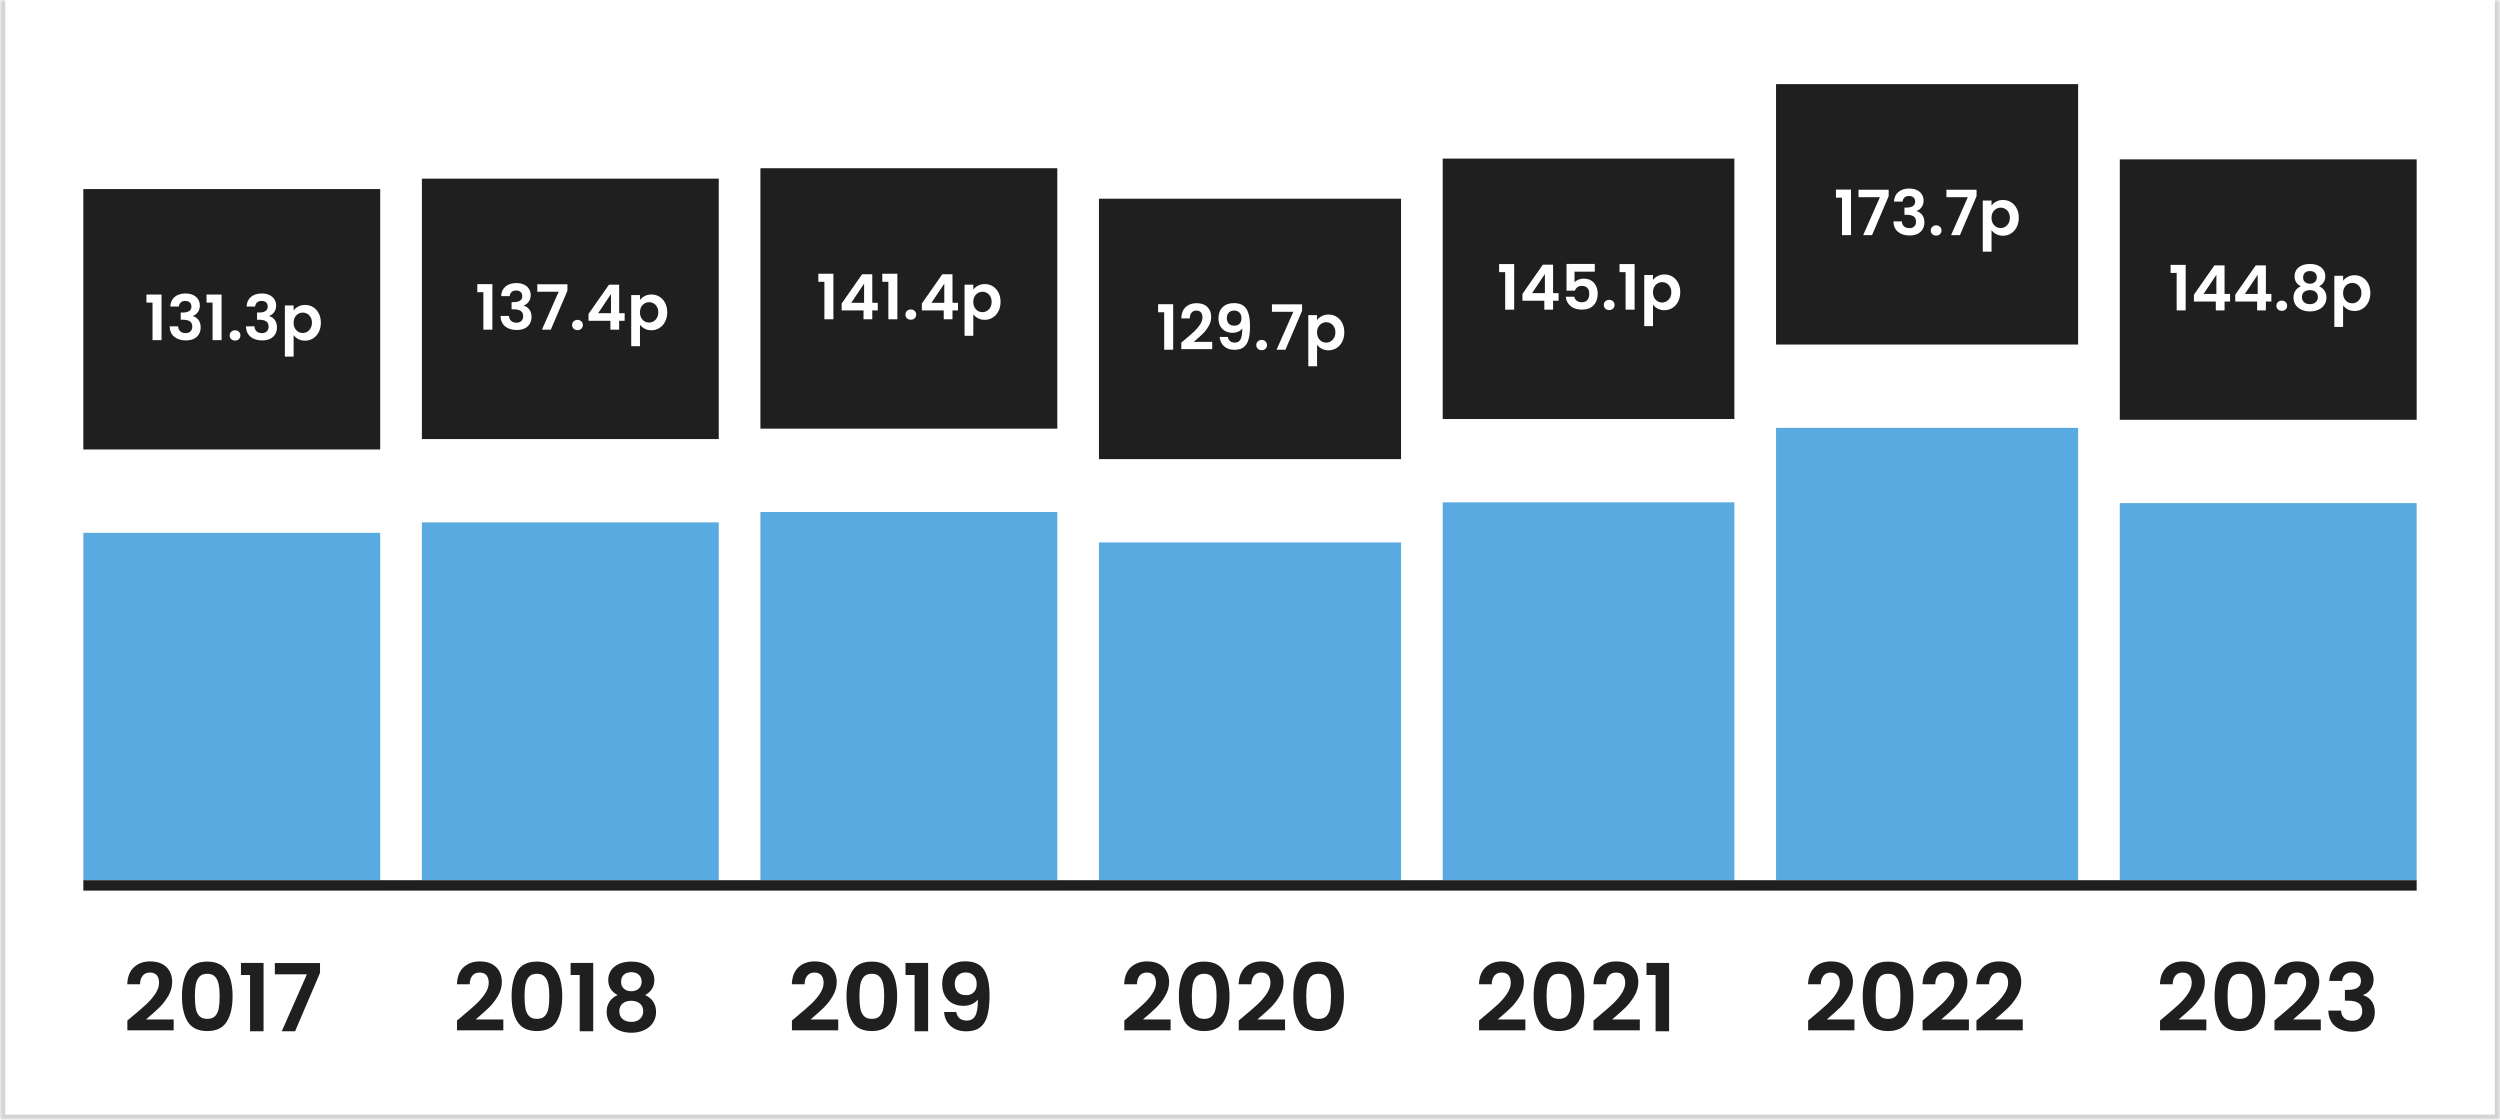 <svg width="480" height="215" viewBox="0 0 480 215" fill="none" xmlns="http://www.w3.org/2000/svg">
<mask id="path-1-inside-1_647_3644" fill="white">
<path d="M0 0H480V215H0V0Z"/>
</mask>
<path d="M0 0H480V215H0V0Z" fill="white"/>
<path d="M480 215V216H481V215H480ZM0 215H-1V216H0V215ZM479 0V215H481V0H479ZM480 214H0V216H480V214ZM1 215V0H-1V215H1Z" fill="#D4D4D4" mask="url(#path-1-inside-1_647_3644)"/>
<rect width="57" height="50" transform="translate(16 36.3)" fill="#1F1F1F"/>
<path d="M28.119 58.1V56.552H31.012V65.3H29.284V58.1H28.119ZM32.695 58.856C32.735 58.056 33.015 57.44 33.535 57.008C34.063 56.568 34.755 56.348 35.611 56.348C36.195 56.348 36.695 56.452 37.111 56.66C37.527 56.86 37.839 57.136 38.047 57.488C38.263 57.832 38.371 58.224 38.371 58.664C38.371 59.168 38.239 59.596 37.975 59.948C37.719 60.292 37.411 60.524 37.051 60.644V60.692C37.515 60.836 37.875 61.092 38.131 61.46C38.395 61.828 38.527 62.3 38.527 62.876C38.527 63.356 38.415 63.784 38.191 64.16C37.975 64.536 37.651 64.832 37.219 65.048C36.795 65.256 36.283 65.36 35.683 65.36C34.779 65.36 34.043 65.132 33.475 64.676C32.907 64.22 32.607 63.548 32.575 62.66H34.207C34.223 63.052 34.355 63.368 34.603 63.608C34.859 63.84 35.207 63.956 35.647 63.956C36.055 63.956 36.367 63.844 36.583 63.62C36.807 63.388 36.919 63.092 36.919 62.732C36.919 62.252 36.767 61.908 36.463 61.7C36.159 61.492 35.687 61.388 35.047 61.388H34.699V60.008H35.047C36.183 60.008 36.751 59.628 36.751 58.868C36.751 58.524 36.647 58.256 36.439 58.064C36.239 57.872 35.947 57.776 35.563 57.776C35.187 57.776 34.895 57.88 34.687 58.088C34.487 58.288 34.371 58.544 34.339 58.856H32.695ZM39.651 58.1V56.552H42.543V65.3H40.815V58.1H39.651ZM45.138 65.384C44.834 65.384 44.582 65.292 44.382 65.108C44.19 64.916 44.094 64.68 44.094 64.4C44.094 64.12 44.19 63.888 44.382 63.704C44.582 63.512 44.834 63.416 45.138 63.416C45.434 63.416 45.678 63.512 45.87 63.704C46.062 63.888 46.158 64.12 46.158 64.4C46.158 64.68 46.062 64.916 45.87 65.108C45.678 65.292 45.434 65.384 45.138 65.384ZM47.344 58.856C47.384 58.056 47.664 57.44 48.184 57.008C48.712 56.568 49.404 56.348 50.26 56.348C50.844 56.348 51.344 56.452 51.76 56.66C52.176 56.86 52.488 57.136 52.696 57.488C52.912 57.832 53.02 58.224 53.02 58.664C53.02 59.168 52.888 59.596 52.624 59.948C52.368 60.292 52.06 60.524 51.7 60.644V60.692C52.164 60.836 52.524 61.092 52.78 61.46C53.044 61.828 53.176 62.3 53.176 62.876C53.176 63.356 53.064 63.784 52.84 64.16C52.624 64.536 52.3 64.832 51.868 65.048C51.444 65.256 50.932 65.36 50.332 65.36C49.428 65.36 48.692 65.132 48.124 64.676C47.556 64.22 47.256 63.548 47.224 62.66H48.856C48.872 63.052 49.004 63.368 49.252 63.608C49.508 63.84 49.856 63.956 50.296 63.956C50.704 63.956 51.016 63.844 51.232 63.62C51.456 63.388 51.568 63.092 51.568 62.732C51.568 62.252 51.416 61.908 51.112 61.7C50.808 61.492 50.336 61.388 49.696 61.388H49.348V60.008H49.696C50.832 60.008 51.4 59.628 51.4 58.868C51.4 58.524 51.296 58.256 51.088 58.064C50.888 57.872 50.596 57.776 50.212 57.776C49.836 57.776 49.544 57.88 49.336 58.088C49.136 58.288 49.02 58.544 48.988 58.856H47.344ZM56.375 59.612C56.591 59.308 56.887 59.056 57.263 58.856C57.647 58.648 58.083 58.544 58.571 58.544C59.139 58.544 59.651 58.684 60.107 58.964C60.571 59.244 60.935 59.644 61.199 60.164C61.471 60.676 61.607 61.272 61.607 61.952C61.607 62.632 61.471 63.236 61.199 63.764C60.935 64.284 60.571 64.688 60.107 64.976C59.651 65.264 59.139 65.408 58.571 65.408C58.083 65.408 57.651 65.308 57.275 65.108C56.907 64.908 56.607 64.656 56.375 64.352V68.468H54.695V58.652H56.375V59.612ZM59.891 61.952C59.891 61.552 59.807 61.208 59.639 60.92C59.479 60.624 59.263 60.4 58.991 60.248C58.727 60.096 58.439 60.02 58.127 60.02C57.823 60.02 57.535 60.1 57.263 60.26C56.999 60.412 56.783 60.636 56.615 60.932C56.455 61.228 56.375 61.576 56.375 61.976C56.375 62.376 56.455 62.724 56.615 63.02C56.783 63.316 56.999 63.544 57.263 63.704C57.535 63.856 57.823 63.932 58.127 63.932C58.439 63.932 58.727 63.852 58.991 63.692C59.263 63.532 59.479 63.304 59.639 63.008C59.807 62.712 59.891 62.36 59.891 61.952Z" fill="white"/>
<rect x="16" y="102.3" width="57" height="66.7" fill="#58AAE0"/>
<rect width="57" height="50" transform="translate(81 34.3)" fill="#1F1F1F"/>
<path d="M91.643 56.1V54.552H94.535V63.3H92.807V56.1H91.643ZM96.219 56.856C96.259 56.056 96.539 55.44 97.059 55.008C97.587 54.568 98.279 54.348 99.135 54.348C99.719 54.348 100.219 54.452 100.635 54.66C101.051 54.86 101.363 55.136 101.571 55.488C101.787 55.832 101.895 56.224 101.895 56.664C101.895 57.168 101.763 57.596 101.499 57.948C101.243 58.292 100.935 58.524 100.575 58.644V58.692C101.039 58.836 101.399 59.092 101.655 59.46C101.919 59.828 102.051 60.3 102.051 60.876C102.051 61.356 101.939 61.784 101.715 62.16C101.499 62.536 101.175 62.832 100.743 63.048C100.319 63.256 99.807 63.36 99.207 63.36C98.303 63.36 97.567 63.132 96.999 62.676C96.431 62.22 96.131 61.548 96.099 60.66H97.731C97.747 61.052 97.879 61.368 98.127 61.608C98.383 61.84 98.731 61.956 99.171 61.956C99.579 61.956 99.891 61.844 100.107 61.62C100.331 61.388 100.443 61.092 100.443 60.732C100.443 60.252 100.291 59.908 99.987 59.7C99.683 59.492 99.211 59.388 98.571 59.388H98.223V58.008H98.571C99.707 58.008 100.275 57.628 100.275 56.868C100.275 56.524 100.171 56.256 99.963 56.064C99.763 55.872 99.471 55.776 99.087 55.776C98.711 55.776 98.419 55.88 98.211 56.088C98.011 56.288 97.895 56.544 97.863 56.856H96.219ZM108.946 55.824L105.754 63.3H104.05L107.266 56.016H103.162V54.576H108.946V55.824ZM110.888 63.384C110.584 63.384 110.332 63.292 110.132 63.108C109.94 62.916 109.844 62.68 109.844 62.4C109.844 62.12 109.94 61.888 110.132 61.704C110.332 61.512 110.584 61.416 110.888 61.416C111.184 61.416 111.428 61.512 111.62 61.704C111.812 61.888 111.908 62.12 111.908 62.4C111.908 62.68 111.812 62.916 111.62 63.108C111.428 63.292 111.184 63.384 110.888 63.384ZM112.998 61.596V60.276L116.922 54.66H118.878V60.132H119.934V61.596H118.878V63.3H117.198V61.596H112.998ZM117.306 56.46L114.846 60.132H117.306V56.46ZM122.875 57.612C123.091 57.308 123.387 57.056 123.763 56.856C124.147 56.648 124.583 56.544 125.071 56.544C125.639 56.544 126.151 56.684 126.607 56.964C127.071 57.244 127.435 57.644 127.699 58.164C127.971 58.676 128.107 59.272 128.107 59.952C128.107 60.632 127.971 61.236 127.699 61.764C127.435 62.284 127.071 62.688 126.607 62.976C126.151 63.264 125.639 63.408 125.071 63.408C124.583 63.408 124.151 63.308 123.775 63.108C123.407 62.908 123.107 62.656 122.875 62.352V66.468H121.195V56.652H122.875V57.612ZM126.391 59.952C126.391 59.552 126.307 59.208 126.139 58.92C125.979 58.624 125.763 58.4 125.491 58.248C125.227 58.096 124.939 58.02 124.627 58.02C124.323 58.02 124.035 58.1 123.763 58.26C123.499 58.412 123.283 58.636 123.115 58.932C122.955 59.228 122.875 59.576 122.875 59.976C122.875 60.376 122.955 60.724 123.115 61.02C123.283 61.316 123.499 61.544 123.763 61.704C124.035 61.856 124.323 61.932 124.627 61.932C124.939 61.932 125.227 61.852 125.491 61.692C125.763 61.532 125.979 61.304 126.139 61.008C126.307 60.712 126.391 60.36 126.391 59.952Z" fill="white"/>
<rect x="81" y="100.3" width="57" height="68.7" fill="#58AAE0"/>
<rect width="57" height="50" transform="translate(146 32.3)" fill="#1F1F1F"/>
<path d="M157.12 54.1V52.552H160.012V61.3H158.284V54.1H157.12ZM161.599 59.596V58.276L165.523 52.66H167.479V58.132H168.535V59.596H167.479V61.3H165.799V59.596H161.599ZM165.907 54.46L163.447 58.132H165.907V54.46ZM169.401 54.1V52.552H172.293V61.3H170.565V54.1H169.401ZM174.888 61.384C174.584 61.384 174.332 61.292 174.132 61.108C173.94 60.916 173.844 60.68 173.844 60.4C173.844 60.12 173.94 59.888 174.132 59.704C174.332 59.512 174.584 59.416 174.888 59.416C175.184 59.416 175.428 59.512 175.62 59.704C175.812 59.888 175.908 60.12 175.908 60.4C175.908 60.68 175.812 60.916 175.62 61.108C175.428 61.292 175.184 61.384 174.888 61.384ZM176.998 59.596V58.276L180.922 52.66H182.878V58.132H183.934V59.596H182.878V61.3H181.198V59.596H176.998ZM181.306 54.46L178.846 58.132H181.306V54.46ZM186.875 55.612C187.091 55.308 187.387 55.056 187.763 54.856C188.147 54.648 188.583 54.544 189.071 54.544C189.639 54.544 190.151 54.684 190.607 54.964C191.071 55.244 191.435 55.644 191.699 56.164C191.971 56.676 192.107 57.272 192.107 57.952C192.107 58.632 191.971 59.236 191.699 59.764C191.435 60.284 191.071 60.688 190.607 60.976C190.151 61.264 189.639 61.408 189.071 61.408C188.583 61.408 188.151 61.308 187.775 61.108C187.407 60.908 187.107 60.656 186.875 60.352V64.468H185.195V54.652H186.875V55.612ZM190.391 57.952C190.391 57.552 190.307 57.208 190.139 56.92C189.979 56.624 189.763 56.4 189.491 56.248C189.227 56.096 188.939 56.02 188.627 56.02C188.323 56.02 188.035 56.1 187.763 56.26C187.499 56.412 187.283 56.636 187.115 56.932C186.955 57.228 186.875 57.576 186.875 57.976C186.875 58.376 186.955 58.724 187.115 59.02C187.283 59.316 187.499 59.544 187.763 59.704C188.035 59.856 188.323 59.932 188.627 59.932C188.939 59.932 189.227 59.852 189.491 59.692C189.763 59.532 189.979 59.304 190.139 59.008C190.307 58.712 190.391 58.36 190.391 57.952Z" fill="white"/>
<rect x="146" y="98.3" width="57" height="70.7" fill="#58AAE0"/>
<rect width="58" height="50" transform="translate(211 38.15)" fill="#1F1F1F"/>
<path d="M222.358 59.95V58.402H225.25V67.15H223.522V59.95H222.358ZM227.437 65.254C228.205 64.614 228.817 64.082 229.273 63.658C229.729 63.226 230.109 62.778 230.413 62.314C230.717 61.85 230.869 61.394 230.869 60.946C230.869 60.538 230.773 60.218 230.581 59.986C230.389 59.754 230.093 59.638 229.693 59.638C229.293 59.638 228.985 59.774 228.769 60.046C228.553 60.31 228.441 60.674 228.433 61.138H226.801C226.833 60.178 227.117 59.45 227.653 58.954C228.197 58.458 228.885 58.21 229.717 58.21C230.629 58.21 231.329 58.454 231.817 58.942C232.305 59.422 232.549 60.058 232.549 60.85C232.549 61.474 232.381 62.07 232.045 62.638C231.709 63.206 231.325 63.702 230.893 64.126C230.461 64.542 229.897 65.046 229.201 65.638H232.741V67.03H226.813V65.782L227.437 65.254ZM235.744 64.69C235.808 65.042 235.952 65.314 236.176 65.506C236.408 65.69 236.716 65.782 237.1 65.782C237.596 65.782 237.956 65.578 238.18 65.17C238.404 64.754 238.516 64.058 238.516 63.082C238.332 63.338 238.072 63.538 237.736 63.682C237.408 63.826 237.052 63.898 236.668 63.898C236.156 63.898 235.692 63.794 235.276 63.586C234.868 63.37 234.544 63.054 234.304 62.638C234.064 62.214 233.944 61.702 233.944 61.102C233.944 60.214 234.208 59.51 234.736 58.99C235.264 58.462 235.984 58.198 236.896 58.198C238.032 58.198 238.832 58.562 239.296 59.29C239.768 60.018 240.004 61.114 240.004 62.578C240.004 63.618 239.912 64.47 239.728 65.134C239.552 65.798 239.244 66.302 238.804 66.646C238.372 66.99 237.78 67.162 237.028 67.162C236.436 67.162 235.932 67.05 235.516 66.826C235.1 66.594 234.78 66.294 234.556 65.926C234.34 65.55 234.216 65.138 234.184 64.69H235.744ZM237.016 62.53C237.432 62.53 237.76 62.402 238 62.146C238.24 61.89 238.36 61.546 238.36 61.114C238.36 60.642 238.232 60.278 237.976 60.022C237.728 59.758 237.388 59.626 236.956 59.626C236.524 59.626 236.18 59.762 235.924 60.034C235.676 60.298 235.552 60.65 235.552 61.09C235.552 61.514 235.672 61.862 235.912 62.134C236.16 62.398 236.528 62.53 237.016 62.53ZM242.248 67.234C241.944 67.234 241.692 67.142 241.492 66.958C241.3 66.766 241.204 66.53 241.204 66.25C241.204 65.97 241.3 65.738 241.492 65.554C241.692 65.362 241.944 65.266 242.248 65.266C242.544 65.266 242.788 65.362 242.98 65.554C243.172 65.738 243.268 65.97 243.268 66.25C243.268 66.53 243.172 66.766 242.98 66.958C242.788 67.142 242.544 67.234 242.248 67.234ZM249.997 59.674L246.805 67.15H245.101L248.317 59.866H244.213V58.426H249.997V59.674ZM252.875 61.462C253.091 61.158 253.387 60.906 253.763 60.706C254.147 60.498 254.583 60.394 255.071 60.394C255.639 60.394 256.151 60.534 256.607 60.814C257.071 61.094 257.435 61.494 257.699 62.014C257.971 62.526 258.107 63.122 258.107 63.802C258.107 64.482 257.971 65.086 257.699 65.614C257.435 66.134 257.071 66.538 256.607 66.826C256.151 67.114 255.639 67.258 255.071 67.258C254.583 67.258 254.151 67.158 253.775 66.958C253.407 66.758 253.107 66.506 252.875 66.202V70.318H251.195V60.502H252.875V61.462ZM256.391 63.802C256.391 63.402 256.307 63.058 256.139 62.77C255.979 62.474 255.763 62.25 255.491 62.098C255.227 61.946 254.939 61.87 254.627 61.87C254.323 61.87 254.035 61.95 253.763 62.11C253.499 62.262 253.283 62.486 253.115 62.782C252.955 63.078 252.875 63.426 252.875 63.826C252.875 64.226 252.955 64.574 253.115 64.87C253.283 65.166 253.499 65.394 253.763 65.554C254.035 65.706 254.323 65.782 254.627 65.782C254.939 65.782 255.227 65.702 255.491 65.542C255.763 65.382 255.979 65.154 256.139 64.858C256.307 64.562 256.391 64.21 256.391 63.802Z" fill="white"/>
<rect x="211" y="104.15" width="58" height="64.85" fill="#58AAE0"/>
<rect width="56" height="50" transform="translate(277 30.45)" fill="#1F1F1F"/>
<path d="M287.83 52.25V50.702H290.722V59.45H288.994V52.25H287.83ZM292.31 57.746V56.426L296.234 50.81H298.19V56.282H299.246V57.746H298.19V59.45H296.51V57.746H292.31ZM296.618 52.61L294.158 56.282H296.618V52.61ZM306.196 52.154H302.308V54.206C302.476 53.998 302.716 53.83 303.028 53.702C303.34 53.566 303.672 53.498 304.024 53.498C304.664 53.498 305.188 53.638 305.596 53.918C306.004 54.198 306.3 54.558 306.484 54.998C306.668 55.43 306.76 55.894 306.76 56.39C306.76 57.31 306.496 58.05 305.968 58.61C305.448 59.17 304.704 59.45 303.736 59.45C302.824 59.45 302.096 59.222 301.552 58.766C301.008 58.31 300.7 57.714 300.628 56.978H302.26C302.332 57.298 302.492 57.554 302.74 57.746C302.996 57.938 303.32 58.034 303.712 58.034C304.184 58.034 304.54 57.886 304.78 57.59C305.02 57.294 305.14 56.902 305.14 56.414C305.14 55.918 305.016 55.542 304.768 55.286C304.528 55.022 304.172 54.89 303.7 54.89C303.364 54.89 303.084 54.974 302.86 55.142C302.636 55.31 302.476 55.534 302.38 55.814H300.772V50.678H306.196V52.154ZM308.974 59.534C308.67 59.534 308.418 59.442 308.218 59.258C308.026 59.066 307.93 58.83 307.93 58.55C307.93 58.27 308.026 58.038 308.218 57.854C308.418 57.662 308.67 57.566 308.974 57.566C309.27 57.566 309.514 57.662 309.706 57.854C309.898 58.038 309.994 58.27 309.994 58.55C309.994 58.83 309.898 59.066 309.706 59.258C309.514 59.442 309.27 59.534 308.974 59.534ZM310.952 52.25V50.702H313.844V59.45H312.116V52.25H310.952ZM317.375 53.762C317.591 53.458 317.887 53.206 318.263 53.006C318.647 52.798 319.083 52.694 319.571 52.694C320.139 52.694 320.651 52.834 321.107 53.114C321.571 53.394 321.935 53.794 322.199 54.314C322.471 54.826 322.607 55.422 322.607 56.102C322.607 56.782 322.471 57.386 322.199 57.914C321.935 58.434 321.571 58.838 321.107 59.126C320.651 59.414 320.139 59.558 319.571 59.558C319.083 59.558 318.651 59.458 318.275 59.258C317.907 59.058 317.607 58.806 317.375 58.502V62.618H315.695V52.802H317.375V53.762ZM320.891 56.102C320.891 55.702 320.807 55.358 320.639 55.07C320.479 54.774 320.263 54.55 319.991 54.398C319.727 54.246 319.439 54.17 319.127 54.17C318.823 54.17 318.535 54.25 318.263 54.41C317.999 54.562 317.783 54.786 317.615 55.082C317.455 55.378 317.375 55.726 317.375 56.126C317.375 56.526 317.455 56.874 317.615 57.17C317.783 57.466 317.999 57.694 318.263 57.854C318.535 58.006 318.823 58.082 319.127 58.082C319.439 58.082 319.727 58.002 319.991 57.842C320.263 57.682 320.479 57.454 320.639 57.158C320.807 56.862 320.891 56.51 320.891 56.102Z" fill="white"/>
<rect x="277" y="96.45" width="56" height="72.55" fill="#58AAE0"/>
<rect width="58" height="50" transform="translate(341 16.15)" fill="#1F1F1F"/>
<path d="M352.502 37.95V36.402H355.394V45.15H353.666V37.95H352.502ZM362.622 37.674L359.43 45.15H357.726L360.942 37.866H356.838V36.426H362.622V37.674ZM363.652 38.706C363.692 37.906 363.972 37.29 364.492 36.858C365.02 36.418 365.712 36.198 366.568 36.198C367.152 36.198 367.652 36.302 368.068 36.51C368.484 36.71 368.796 36.986 369.004 37.338C369.22 37.682 369.328 38.074 369.328 38.514C369.328 39.018 369.196 39.446 368.932 39.798C368.676 40.142 368.368 40.374 368.008 40.494V40.542C368.472 40.686 368.832 40.942 369.088 41.31C369.352 41.678 369.484 42.15 369.484 42.726C369.484 43.206 369.372 43.634 369.148 44.01C368.932 44.386 368.608 44.682 368.176 44.898C367.752 45.106 367.24 45.21 366.64 45.21C365.736 45.21 365 44.982 364.432 44.526C363.864 44.07 363.564 43.398 363.532 42.51H365.164C365.18 42.902 365.312 43.218 365.56 43.458C365.816 43.69 366.164 43.806 366.604 43.806C367.012 43.806 367.324 43.694 367.54 43.47C367.764 43.238 367.876 42.942 367.876 42.582C367.876 42.102 367.724 41.758 367.42 41.55C367.116 41.342 366.644 41.238 366.004 41.238H365.656V39.858H366.004C367.14 39.858 367.708 39.478 367.708 38.718C367.708 38.374 367.604 38.106 367.396 37.914C367.196 37.722 366.904 37.626 366.52 37.626C366.144 37.626 365.852 37.73 365.644 37.938C365.444 38.138 365.328 38.394 365.296 38.706H363.652ZM371.748 45.234C371.444 45.234 371.192 45.142 370.992 44.958C370.8 44.766 370.704 44.53 370.704 44.25C370.704 43.97 370.8 43.738 370.992 43.554C371.192 43.362 371.444 43.266 371.748 43.266C372.044 43.266 372.288 43.362 372.48 43.554C372.672 43.738 372.768 43.97 372.768 44.25C372.768 44.53 372.672 44.766 372.48 44.958C372.288 45.142 372.044 45.234 371.748 45.234ZM379.497 37.674L376.305 45.15H374.601L377.817 37.866H373.713V36.426H379.497V37.674ZM382.375 39.462C382.591 39.158 382.887 38.906 383.263 38.706C383.647 38.498 384.083 38.394 384.571 38.394C385.139 38.394 385.651 38.534 386.107 38.814C386.571 39.094 386.935 39.494 387.199 40.014C387.471 40.526 387.607 41.122 387.607 41.802C387.607 42.482 387.471 43.086 387.199 43.614C386.935 44.134 386.571 44.538 386.107 44.826C385.651 45.114 385.139 45.258 384.571 45.258C384.083 45.258 383.651 45.158 383.275 44.958C382.907 44.758 382.607 44.506 382.375 44.202V48.318H380.695V38.502H382.375V39.462ZM385.891 41.802C385.891 41.402 385.807 41.058 385.639 40.77C385.479 40.474 385.263 40.25 384.991 40.098C384.727 39.946 384.439 39.87 384.127 39.87C383.823 39.87 383.535 39.95 383.263 40.11C382.999 40.262 382.783 40.486 382.615 40.782C382.455 41.078 382.375 41.426 382.375 41.826C382.375 42.226 382.455 42.574 382.615 42.87C382.783 43.166 382.999 43.394 383.263 43.554C383.535 43.706 383.823 43.782 384.127 43.782C384.439 43.782 384.727 43.702 384.991 43.542C385.263 43.382 385.479 43.154 385.639 42.858C385.807 42.562 385.891 42.21 385.891 41.802Z" fill="white"/>
<rect x="341" y="82.15" width="58" height="86.85" fill="#58AAE0"/>
<rect width="57" height="50" transform="translate(407 30.6)" fill="#1F1F1F"/>
<path d="M416.756 52.4V50.852H419.648V59.6H417.92V52.4H416.756ZM421.236 57.896V56.576L425.16 50.96H427.116V56.432H428.172V57.896H427.116V59.6H425.436V57.896H421.236ZM425.544 52.76L423.084 56.432H425.544V52.76ZM429.169 57.896V56.576L433.093 50.96H435.049V56.432H436.105V57.896H435.049V59.6H433.369V57.896H429.169ZM433.477 52.76L431.017 56.432H433.477V52.76ZM438.111 59.684C437.807 59.684 437.555 59.592 437.355 59.408C437.163 59.216 437.067 58.98 437.067 58.7C437.067 58.42 437.163 58.188 437.355 58.004C437.555 57.812 437.807 57.716 438.111 57.716C438.407 57.716 438.651 57.812 438.843 58.004C439.035 58.188 439.131 58.42 439.131 58.7C439.131 58.98 439.035 59.216 438.843 59.408C438.651 59.592 438.407 59.684 438.111 59.684ZM441.756 54.968C440.956 54.552 440.556 53.908 440.556 53.036C440.556 52.604 440.664 52.212 440.88 51.86C441.104 51.5 441.436 51.216 441.876 51.008C442.324 50.792 442.868 50.684 443.508 50.684C444.148 50.684 444.688 50.792 445.128 51.008C445.576 51.216 445.908 51.5 446.124 51.86C446.348 52.212 446.46 52.604 446.46 53.036C446.46 53.476 446.352 53.864 446.136 54.2C445.92 54.528 445.632 54.784 445.272 54.968C445.712 55.16 446.056 55.44 446.304 55.808C446.552 56.176 446.676 56.612 446.676 57.116C446.676 57.66 446.536 58.136 446.256 58.544C445.984 58.944 445.608 59.252 445.128 59.468C444.648 59.684 444.108 59.792 443.508 59.792C442.908 59.792 442.368 59.684 441.888 59.468C441.416 59.252 441.04 58.944 440.76 58.544C440.488 58.136 440.352 57.66 440.352 57.116C440.352 56.612 440.476 56.176 440.724 55.808C440.972 55.432 441.316 55.152 441.756 54.968ZM444.828 53.276C444.828 52.884 444.708 52.58 444.468 52.364C444.236 52.148 443.916 52.04 443.508 52.04C443.108 52.04 442.788 52.148 442.548 52.364C442.316 52.58 442.2 52.888 442.2 53.288C442.2 53.648 442.32 53.936 442.56 54.152C442.808 54.368 443.124 54.476 443.508 54.476C443.892 54.476 444.208 54.368 444.456 54.152C444.704 53.928 444.828 53.636 444.828 53.276ZM443.508 55.7C443.052 55.7 442.68 55.816 442.392 56.048C442.112 56.28 441.972 56.612 441.972 57.044C441.972 57.444 442.108 57.772 442.38 58.028C442.66 58.276 443.036 58.4 443.508 58.4C443.98 58.4 444.352 58.272 444.624 58.016C444.896 57.76 445.032 57.436 445.032 57.044C445.032 56.62 444.892 56.292 444.612 56.06C444.332 55.82 443.964 55.7 443.508 55.7ZM449.875 53.912C450.091 53.608 450.387 53.356 450.763 53.156C451.147 52.948 451.583 52.844 452.071 52.844C452.639 52.844 453.151 52.984 453.607 53.264C454.071 53.544 454.435 53.944 454.699 54.464C454.971 54.976 455.107 55.572 455.107 56.252C455.107 56.932 454.971 57.536 454.699 58.064C454.435 58.584 454.071 58.988 453.607 59.276C453.151 59.564 452.639 59.708 452.071 59.708C451.583 59.708 451.151 59.608 450.775 59.408C450.407 59.208 450.107 58.956 449.875 58.652V62.768H448.195V52.952H449.875V53.912ZM453.391 56.252C453.391 55.852 453.307 55.508 453.139 55.22C452.979 54.924 452.763 54.7 452.491 54.548C452.227 54.396 451.939 54.32 451.627 54.32C451.323 54.32 451.035 54.4 450.763 54.56C450.499 54.712 450.283 54.936 450.115 55.232C449.955 55.528 449.875 55.876 449.875 56.276C449.875 56.676 449.955 57.024 450.115 57.32C450.283 57.616 450.499 57.844 450.763 58.004C451.035 58.156 451.323 58.232 451.627 58.232C451.939 58.232 452.227 58.152 452.491 57.992C452.763 57.832 452.979 57.604 453.139 57.308C453.307 57.012 453.391 56.66 453.391 56.252Z" fill="white"/>
<rect x="407" y="96.6" width="57" height="72.4" fill="#58AAE0"/>
<path d="M25.39 195.156C26.543 194.196 27.46 193.398 28.145 192.762C28.828 192.114 29.398 191.442 29.855 190.746C30.311 190.05 30.538 189.366 30.538 188.694C30.538 188.082 30.395 187.602 30.107 187.254C29.819 186.906 29.375 186.732 28.774 186.732C28.174 186.732 27.712 186.936 27.389 187.344C27.064 187.74 26.896 188.286 26.884 188.982H24.436C24.485 187.542 24.91 186.45 25.715 185.706C26.53 184.962 27.562 184.59 28.811 184.59C30.178 184.59 31.229 184.956 31.96 185.688C32.693 186.408 33.059 187.362 33.059 188.55C33.059 189.486 32.806 190.38 32.303 191.232C31.799 192.084 31.223 192.828 30.575 193.464C29.927 194.088 29.081 194.844 28.037 195.732H33.346V197.82H24.454V195.948L25.39 195.156ZM34.934 191.268C34.934 189.192 35.306 187.566 36.05 186.39C36.806 185.214 38.054 184.626 39.794 184.626C41.535 184.626 42.776 185.214 43.52 186.39C44.276 187.566 44.654 189.192 44.654 191.268C44.654 193.356 44.276 194.994 43.52 196.182C42.776 197.37 41.535 197.964 39.794 197.964C38.054 197.964 36.806 197.37 36.05 196.182C35.306 194.994 34.934 193.356 34.934 191.268ZM42.17 191.268C42.17 190.38 42.111 189.636 41.99 189.036C41.883 188.424 41.654 187.926 41.306 187.542C40.971 187.158 40.467 186.966 39.794 186.966C39.123 186.966 38.612 187.158 38.264 187.542C37.928 187.926 37.7 188.424 37.581 189.036C37.472 189.636 37.419 190.38 37.419 191.268C37.419 192.18 37.472 192.948 37.581 193.572C37.688 194.184 37.916 194.682 38.264 195.066C38.612 195.438 39.123 195.624 39.794 195.624C40.467 195.624 40.977 195.438 41.325 195.066C41.672 194.682 41.901 194.184 42.008 193.572C42.117 192.948 42.17 192.18 42.17 191.268ZM46.265 187.2V184.878H50.603V198H48.011V187.2H46.265ZM61.445 186.786L56.657 198H54.101L58.925 187.074H52.769V184.914H61.445V186.786Z" fill="#1F1F1F"/>
<path d="M88.686 195.156C89.838 194.196 90.755 193.398 91.439 192.762C92.124 192.114 92.694 191.442 93.15 190.746C93.606 190.05 93.834 189.366 93.834 188.694C93.834 188.082 93.689 187.602 93.401 187.254C93.114 186.906 92.669 186.732 92.07 186.732C91.469 186.732 91.007 186.936 90.683 187.344C90.359 187.74 90.192 188.286 90.18 188.982H87.731C87.779 187.542 88.206 186.45 89.01 185.706C89.826 184.962 90.858 184.59 92.106 184.59C93.474 184.59 94.523 184.956 95.255 185.688C95.987 186.408 96.353 187.362 96.353 188.55C96.353 189.486 96.102 190.38 95.597 191.232C95.094 192.084 94.517 192.828 93.87 193.464C93.222 194.088 92.376 194.844 91.332 195.732H96.641V197.82H87.749V195.948L88.686 195.156ZM98.229 191.268C98.229 189.192 98.601 187.566 99.345 186.39C100.101 185.214 101.349 184.626 103.089 184.626C104.829 184.626 106.071 185.214 106.815 186.39C107.571 187.566 107.949 189.192 107.949 191.268C107.949 193.356 107.571 194.994 106.815 196.182C106.071 197.37 104.829 197.964 103.089 197.964C101.349 197.964 100.101 197.37 99.345 196.182C98.601 194.994 98.229 193.356 98.229 191.268ZM105.465 191.268C105.465 190.38 105.405 189.636 105.285 189.036C105.177 188.424 104.949 187.926 104.601 187.542C104.265 187.158 103.761 186.966 103.089 186.966C102.417 186.966 101.907 187.158 101.559 187.542C101.223 187.926 100.995 188.424 100.875 189.036C100.767 189.636 100.713 190.38 100.713 191.268C100.713 192.18 100.767 192.948 100.875 193.572C100.983 194.184 101.211 194.682 101.559 195.066C101.907 195.438 102.417 195.624 103.089 195.624C103.761 195.624 104.271 195.438 104.619 195.066C104.967 194.682 105.195 194.184 105.303 193.572C105.411 192.948 105.465 192.18 105.465 191.268ZM109.56 187.2V184.878H113.898V198H111.306V187.2H109.56ZM118.584 191.052C117.384 190.428 116.784 189.462 116.784 188.154C116.784 187.506 116.946 186.918 117.27 186.39C117.606 185.85 118.104 185.424 118.764 185.112C119.436 184.788 120.252 184.626 121.212 184.626C122.172 184.626 122.982 184.788 123.642 185.112C124.314 185.424 124.812 185.85 125.136 186.39C125.472 186.918 125.64 187.506 125.64 188.154C125.64 188.814 125.478 189.396 125.154 189.9C124.83 190.392 124.398 190.776 123.858 191.052C124.518 191.34 125.034 191.76 125.406 192.312C125.778 192.864 125.964 193.518 125.964 194.274C125.964 195.09 125.754 195.804 125.334 196.416C124.926 197.016 124.362 197.478 123.642 197.802C122.922 198.126 122.112 198.288 121.212 198.288C120.312 198.288 119.502 198.126 118.782 197.802C118.074 197.478 117.51 197.016 117.09 196.416C116.682 195.804 116.478 195.09 116.478 194.274C116.478 193.518 116.664 192.864 117.036 192.312C117.408 191.748 117.924 191.328 118.584 191.052ZM123.192 188.514C123.192 187.926 123.012 187.47 122.652 187.146C122.304 186.822 121.824 186.66 121.212 186.66C120.612 186.66 120.132 186.822 119.772 187.146C119.424 187.47 119.25 187.932 119.25 188.532C119.25 189.072 119.43 189.504 119.79 189.828C120.162 190.152 120.636 190.314 121.212 190.314C121.788 190.314 122.262 190.152 122.634 189.828C123.006 189.492 123.192 189.054 123.192 188.514ZM121.212 192.15C120.528 192.15 119.97 192.324 119.538 192.672C119.118 193.02 118.908 193.518 118.908 194.166C118.908 194.766 119.112 195.258 119.52 195.642C119.94 196.014 120.504 196.2 121.212 196.2C121.92 196.2 122.478 196.008 122.886 195.624C123.294 195.24 123.498 194.754 123.498 194.166C123.498 193.53 123.288 193.038 122.868 192.69C122.448 192.33 121.896 192.15 121.212 192.15Z" fill="#1F1F1F"/>
<path d="M152.984 195.156C154.136 194.196 155.054 193.398 155.738 192.762C156.422 192.114 156.992 191.442 157.448 190.746C157.904 190.05 158.132 189.366 158.132 188.694C158.132 188.082 157.988 187.602 157.7 187.254C157.412 186.906 156.968 186.732 156.368 186.732C155.768 186.732 155.306 186.936 154.982 187.344C154.658 187.74 154.49 188.286 154.478 188.982H152.03C152.078 187.542 152.504 186.45 153.308 185.706C154.124 184.962 155.156 184.59 156.404 184.59C157.772 184.59 158.822 184.956 159.554 185.688C160.286 186.408 160.652 187.362 160.652 188.55C160.652 189.486 160.4 190.38 159.896 191.232C159.392 192.084 158.816 192.828 158.168 193.464C157.52 194.088 156.674 194.844 155.63 195.732H160.94V197.82H152.048V195.948L152.984 195.156ZM162.528 191.268C162.528 189.192 162.9 187.566 163.644 186.39C164.4 185.214 165.648 184.626 167.388 184.626C169.128 184.626 170.37 185.214 171.114 186.39C171.87 187.566 172.248 189.192 172.248 191.268C172.248 193.356 171.87 194.994 171.114 196.182C170.37 197.37 169.128 197.964 167.388 197.964C165.648 197.964 164.4 197.37 163.644 196.182C162.9 194.994 162.528 193.356 162.528 191.268ZM169.764 191.268C169.764 190.38 169.704 189.636 169.584 189.036C169.476 188.424 169.248 187.926 168.9 187.542C168.564 187.158 168.06 186.966 167.388 186.966C166.716 186.966 166.206 187.158 165.858 187.542C165.522 187.926 165.294 188.424 165.174 189.036C165.066 189.636 165.012 190.38 165.012 191.268C165.012 192.18 165.066 192.948 165.174 193.572C165.282 194.184 165.51 194.682 165.858 195.066C166.206 195.438 166.716 195.624 167.388 195.624C168.06 195.624 168.57 195.438 168.918 195.066C169.266 194.682 169.494 194.184 169.602 193.572C169.71 192.948 169.764 192.18 169.764 191.268ZM173.859 187.2V184.878H178.197V198H175.605V187.2H173.859ZM183.602 194.31C183.698 194.838 183.914 195.246 184.25 195.534C184.598 195.81 185.06 195.948 185.636 195.948C186.38 195.948 186.92 195.642 187.256 195.03C187.592 194.406 187.76 193.362 187.76 191.898C187.484 192.282 187.094 192.582 186.59 192.798C186.098 193.014 185.564 193.122 184.988 193.122C184.22 193.122 183.524 192.966 182.9 192.654C182.288 192.33 181.802 191.856 181.442 191.232C181.082 190.596 180.902 189.828 180.902 188.928C180.902 187.596 181.298 186.54 182.09 185.76C182.882 184.968 183.962 184.572 185.33 184.572C187.034 184.572 188.234 185.118 188.93 186.21C189.638 187.302 189.992 188.946 189.992 191.142C189.992 192.702 189.854 193.98 189.578 194.976C189.314 195.972 188.852 196.728 188.192 197.244C187.544 197.76 186.656 198.018 185.528 198.018C184.64 198.018 183.884 197.85 183.26 197.514C182.636 197.166 182.156 196.716 181.82 196.164C181.496 195.6 181.31 194.982 181.262 194.31H183.602ZM185.51 191.07C186.134 191.07 186.626 190.878 186.986 190.494C187.346 190.11 187.526 189.594 187.526 188.946C187.526 188.238 187.334 187.692 186.95 187.308C186.578 186.912 186.068 186.714 185.42 186.714C184.772 186.714 184.256 186.918 183.872 187.326C183.5 187.722 183.314 188.25 183.314 188.91C183.314 189.546 183.494 190.068 183.854 190.476C184.226 190.872 184.778 191.07 185.51 191.07Z" fill="#1F1F1F"/>
<path d="M216.801 195.156C217.953 194.196 218.871 193.398 219.555 192.762C220.239 192.114 220.809 191.442 221.265 190.746C221.721 190.05 221.949 189.366 221.949 188.694C221.949 188.082 221.805 187.602 221.517 187.254C221.229 186.906 220.785 186.732 220.185 186.732C219.585 186.732 219.123 186.936 218.799 187.344C218.475 187.74 218.307 188.286 218.295 188.982H215.847C215.895 187.542 216.321 186.45 217.125 185.706C217.941 184.962 218.973 184.59 220.221 184.59C221.589 184.59 222.639 184.956 223.371 185.688C224.103 186.408 224.469 187.362 224.469 188.55C224.469 189.486 224.217 190.38 223.713 191.232C223.209 192.084 222.633 192.828 221.985 193.464C221.337 194.088 220.491 194.844 219.447 195.732H224.757V197.82H215.865V195.948L216.801 195.156ZM226.345 191.268C226.345 189.192 226.717 187.566 227.461 186.39C228.217 185.214 229.465 184.626 231.205 184.626C232.945 184.626 234.187 185.214 234.931 186.39C235.687 187.566 236.065 189.192 236.065 191.268C236.065 193.356 235.687 194.994 234.931 196.182C234.187 197.37 232.945 197.964 231.205 197.964C229.465 197.964 228.217 197.37 227.461 196.182C226.717 194.994 226.345 193.356 226.345 191.268ZM233.581 191.268C233.581 190.38 233.521 189.636 233.401 189.036C233.293 188.424 233.065 187.926 232.717 187.542C232.381 187.158 231.877 186.966 231.205 186.966C230.533 186.966 230.023 187.158 229.675 187.542C229.339 187.926 229.111 188.424 228.991 189.036C228.883 189.636 228.829 190.38 228.829 191.268C228.829 192.18 228.883 192.948 228.991 193.572C229.099 194.184 229.327 194.682 229.675 195.066C230.023 195.438 230.533 195.624 231.205 195.624C231.877 195.624 232.387 195.438 232.735 195.066C233.083 194.682 233.311 194.184 233.419 193.572C233.527 192.948 233.581 192.18 233.581 191.268ZM238.773 195.156C239.925 194.196 240.843 193.398 241.527 192.762C242.211 192.114 242.781 191.442 243.237 190.746C243.693 190.05 243.921 189.366 243.921 188.694C243.921 188.082 243.777 187.602 243.489 187.254C243.201 186.906 242.757 186.732 242.157 186.732C241.557 186.732 241.095 186.936 240.771 187.344C240.447 187.74 240.279 188.286 240.267 188.982H237.819C237.867 187.542 238.293 186.45 239.097 185.706C239.913 184.962 240.945 184.59 242.193 184.59C243.561 184.59 244.611 184.956 245.343 185.688C246.075 186.408 246.441 187.362 246.441 188.55C246.441 189.486 246.189 190.38 245.685 191.232C245.181 192.084 244.605 192.828 243.957 193.464C243.309 194.088 242.463 194.844 241.419 195.732H246.729V197.82H237.837V195.948L238.773 195.156ZM248.317 191.268C248.317 189.192 248.689 187.566 249.433 186.39C250.189 185.214 251.437 184.626 253.177 184.626C254.917 184.626 256.159 185.214 256.903 186.39C257.659 187.566 258.037 189.192 258.037 191.268C258.037 193.356 257.659 194.994 256.903 196.182C256.159 197.37 254.917 197.964 253.177 197.964C251.437 197.964 250.189 197.37 249.433 196.182C248.689 194.994 248.317 193.356 248.317 191.268ZM255.553 191.268C255.553 190.38 255.493 189.636 255.373 189.036C255.265 188.424 255.037 187.926 254.689 187.542C254.353 187.158 253.849 186.966 253.177 186.966C252.505 186.966 251.995 187.158 251.647 187.542C251.311 187.926 251.083 188.424 250.963 189.036C250.855 189.636 250.801 190.38 250.801 191.268C250.801 192.18 250.855 192.948 250.963 193.572C251.071 194.184 251.299 194.682 251.647 195.066C251.995 195.438 252.505 195.624 253.177 195.624C253.849 195.624 254.359 195.438 254.707 195.066C255.055 194.682 255.283 194.184 255.391 193.572C255.499 192.948 255.553 192.18 255.553 191.268Z" fill="#1F1F1F"/>
<path d="M284.916 195.156C286.068 194.196 286.986 193.398 287.67 192.762C288.354 192.114 288.924 191.442 289.38 190.746C289.836 190.05 290.064 189.366 290.064 188.694C290.064 188.082 289.92 187.602 289.632 187.254C289.344 186.906 288.9 186.732 288.3 186.732C287.7 186.732 287.238 186.936 286.914 187.344C286.59 187.74 286.422 188.286 286.41 188.982H283.962C284.01 187.542 284.436 186.45 285.24 185.706C286.056 184.962 287.088 184.59 288.336 184.59C289.704 184.59 290.754 184.956 291.486 185.688C292.218 186.408 292.584 187.362 292.584 188.55C292.584 189.486 292.332 190.38 291.828 191.232C291.324 192.084 290.748 192.828 290.1 193.464C289.452 194.088 288.606 194.844 287.562 195.732H292.872V197.82H283.98V195.948L284.916 195.156ZM294.46 191.268C294.46 189.192 294.832 187.566 295.576 186.39C296.332 185.214 297.58 184.626 299.32 184.626C301.06 184.626 302.302 185.214 303.046 186.39C303.802 187.566 304.18 189.192 304.18 191.268C304.18 193.356 303.802 194.994 303.046 196.182C302.302 197.37 301.06 197.964 299.32 197.964C297.58 197.964 296.332 197.37 295.576 196.182C294.832 194.994 294.46 193.356 294.46 191.268ZM301.696 191.268C301.696 190.38 301.636 189.636 301.516 189.036C301.408 188.424 301.18 187.926 300.832 187.542C300.496 187.158 299.992 186.966 299.32 186.966C298.648 186.966 298.138 187.158 297.79 187.542C297.454 187.926 297.226 188.424 297.106 189.036C296.998 189.636 296.944 190.38 296.944 191.268C296.944 192.18 296.998 192.948 297.106 193.572C297.214 194.184 297.442 194.682 297.79 195.066C298.138 195.438 298.648 195.624 299.32 195.624C299.992 195.624 300.502 195.438 300.85 195.066C301.198 194.682 301.426 194.184 301.534 193.572C301.642 192.948 301.696 192.18 301.696 191.268ZM306.889 195.156C308.041 194.196 308.959 193.398 309.643 192.762C310.327 192.114 310.897 191.442 311.353 190.746C311.809 190.05 312.037 189.366 312.037 188.694C312.037 188.082 311.893 187.602 311.605 187.254C311.317 186.906 310.873 186.732 310.273 186.732C309.673 186.732 309.211 186.936 308.887 187.344C308.563 187.74 308.395 188.286 308.383 188.982H305.935C305.983 187.542 306.409 186.45 307.213 185.706C308.029 184.962 309.061 184.59 310.309 184.59C311.677 184.59 312.727 184.956 313.459 185.688C314.191 186.408 314.557 187.362 314.557 188.55C314.557 189.486 314.305 190.38 313.801 191.232C313.297 192.084 312.721 192.828 312.073 193.464C311.425 194.088 310.579 194.844 309.535 195.732H314.845V197.82H305.953V195.948L306.889 195.156ZM316.127 187.2V184.878H320.465V198H317.873V187.2H316.127Z" fill="#1F1F1F"/>
<path d="M348.101 195.156C349.253 194.196 350.171 193.398 350.855 192.762C351.539 192.114 352.109 191.442 352.565 190.746C353.021 190.05 353.249 189.366 353.249 188.694C353.249 188.082 353.105 187.602 352.817 187.254C352.529 186.906 352.085 186.732 351.485 186.732C350.885 186.732 350.423 186.936 350.099 187.344C349.775 187.74 349.607 188.286 349.595 188.982H347.147C347.195 187.542 347.621 186.45 348.425 185.706C349.241 184.962 350.273 184.59 351.521 184.59C352.889 184.59 353.939 184.956 354.671 185.688C355.403 186.408 355.769 187.362 355.769 188.55C355.769 189.486 355.517 190.38 355.013 191.232C354.509 192.084 353.933 192.828 353.285 193.464C352.637 194.088 351.791 194.844 350.747 195.732H356.057V197.82H347.165V195.948L348.101 195.156ZM357.645 191.268C357.645 189.192 358.017 187.566 358.761 186.39C359.517 185.214 360.765 184.626 362.505 184.626C364.245 184.626 365.487 185.214 366.231 186.39C366.987 187.566 367.365 189.192 367.365 191.268C367.365 193.356 366.987 194.994 366.231 196.182C365.487 197.37 364.245 197.964 362.505 197.964C360.765 197.964 359.517 197.37 358.761 196.182C358.017 194.994 357.645 193.356 357.645 191.268ZM364.881 191.268C364.881 190.38 364.821 189.636 364.701 189.036C364.593 188.424 364.365 187.926 364.017 187.542C363.681 187.158 363.177 186.966 362.505 186.966C361.833 186.966 361.323 187.158 360.975 187.542C360.639 187.926 360.411 188.424 360.291 189.036C360.183 189.636 360.129 190.38 360.129 191.268C360.129 192.18 360.183 192.948 360.291 193.572C360.399 194.184 360.627 194.682 360.975 195.066C361.323 195.438 361.833 195.624 362.505 195.624C363.177 195.624 363.687 195.438 364.035 195.066C364.383 194.682 364.611 194.184 364.719 193.572C364.827 192.948 364.881 192.18 364.881 191.268ZM370.074 195.156C371.226 194.196 372.144 193.398 372.828 192.762C373.512 192.114 374.082 191.442 374.538 190.746C374.994 190.05 375.222 189.366 375.222 188.694C375.222 188.082 375.078 187.602 374.79 187.254C374.502 186.906 374.058 186.732 373.458 186.732C372.858 186.732 372.396 186.936 372.072 187.344C371.748 187.74 371.58 188.286 371.568 188.982H369.12C369.168 187.542 369.594 186.45 370.398 185.706C371.214 184.962 372.246 184.59 373.494 184.59C374.862 184.59 375.912 184.956 376.644 185.688C377.376 186.408 377.742 187.362 377.742 188.55C377.742 189.486 377.49 190.38 376.986 191.232C376.482 192.084 375.906 192.828 375.258 193.464C374.61 194.088 373.764 194.844 372.72 195.732H378.03V197.82H369.138V195.948L370.074 195.156ZM380.41 195.156C381.562 194.196 382.48 193.398 383.164 192.762C383.848 192.114 384.418 191.442 384.874 190.746C385.33 190.05 385.558 189.366 385.558 188.694C385.558 188.082 385.414 187.602 385.126 187.254C384.838 186.906 384.394 186.732 383.794 186.732C383.194 186.732 382.732 186.936 382.408 187.344C382.084 187.74 381.916 188.286 381.904 188.982H379.456C379.504 187.542 379.93 186.45 380.734 185.706C381.55 184.962 382.582 184.59 383.83 184.59C385.198 184.59 386.248 184.956 386.98 185.688C387.712 186.408 388.078 187.362 388.078 188.55C388.078 189.486 387.826 190.38 387.322 191.232C386.818 192.084 386.242 192.828 385.594 193.464C384.946 194.088 384.1 194.844 383.056 195.732H388.366V197.82H379.474V195.948L380.41 195.156Z" fill="#1F1F1F"/>
<path d="M415.662 195.156C416.814 194.196 417.732 193.398 418.416 192.762C419.1 192.114 419.67 191.442 420.126 190.746C420.582 190.05 420.81 189.366 420.81 188.694C420.81 188.082 420.666 187.602 420.378 187.254C420.09 186.906 419.646 186.732 419.046 186.732C418.446 186.732 417.984 186.936 417.66 187.344C417.336 187.74 417.168 188.286 417.156 188.982H414.708C414.756 187.542 415.182 186.45 415.986 185.706C416.802 184.962 417.834 184.59 419.082 184.59C420.45 184.59 421.5 184.956 422.232 185.688C422.964 186.408 423.33 187.362 423.33 188.55C423.33 189.486 423.078 190.38 422.574 191.232C422.07 192.084 421.494 192.828 420.846 193.464C420.198 194.088 419.352 194.844 418.308 195.732H423.618V197.82H414.726V195.948L415.662 195.156ZM425.206 191.268C425.206 189.192 425.578 187.566 426.322 186.39C427.078 185.214 428.326 184.626 430.066 184.626C431.806 184.626 433.048 185.214 433.792 186.39C434.548 187.566 434.926 189.192 434.926 191.268C434.926 193.356 434.548 194.994 433.792 196.182C433.048 197.37 431.806 197.964 430.066 197.964C428.326 197.964 427.078 197.37 426.322 196.182C425.578 194.994 425.206 193.356 425.206 191.268ZM432.442 191.268C432.442 190.38 432.382 189.636 432.262 189.036C432.154 188.424 431.926 187.926 431.578 187.542C431.242 187.158 430.738 186.966 430.066 186.966C429.394 186.966 428.884 187.158 428.536 187.542C428.2 187.926 427.972 188.424 427.852 189.036C427.744 189.636 427.69 190.38 427.69 191.268C427.69 192.18 427.744 192.948 427.852 193.572C427.96 194.184 428.188 194.682 428.536 195.066C428.884 195.438 429.394 195.624 430.066 195.624C430.738 195.624 431.248 195.438 431.596 195.066C431.944 194.682 432.172 194.184 432.28 193.572C432.388 192.948 432.442 192.18 432.442 191.268ZM437.635 195.156C438.787 194.196 439.705 193.398 440.389 192.762C441.073 192.114 441.643 191.442 442.099 190.746C442.555 190.05 442.783 189.366 442.783 188.694C442.783 188.082 442.639 187.602 442.351 187.254C442.063 186.906 441.619 186.732 441.019 186.732C440.419 186.732 439.957 186.936 439.633 187.344C439.309 187.74 439.141 188.286 439.129 188.982H436.681C436.729 187.542 437.155 186.45 437.959 185.706C438.775 184.962 439.807 184.59 441.055 184.59C442.423 184.59 443.473 184.956 444.205 185.688C444.937 186.408 445.303 187.362 445.303 188.55C445.303 189.486 445.051 190.38 444.547 191.232C444.043 192.084 443.467 192.828 442.819 193.464C442.171 194.088 441.325 194.844 440.281 195.732H445.591V197.82H436.699V195.948L437.635 195.156ZM447.215 188.334C447.275 187.134 447.695 186.21 448.475 185.562C449.267 184.902 450.305 184.572 451.589 184.572C452.465 184.572 453.215 184.728 453.839 185.04C454.463 185.34 454.931 185.754 455.243 186.282C455.567 186.798 455.729 187.386 455.729 188.046C455.729 188.802 455.531 189.444 455.135 189.972C454.751 190.488 454.289 190.836 453.749 191.016V191.088C454.445 191.304 454.985 191.688 455.369 192.24C455.765 192.792 455.963 193.5 455.963 194.364C455.963 195.084 455.795 195.726 455.459 196.29C455.135 196.854 454.649 197.298 454.001 197.622C453.365 197.934 452.597 198.09 451.697 198.09C450.341 198.09 449.237 197.748 448.385 197.064C447.533 196.38 447.083 195.372 447.035 194.04H449.483C449.507 194.628 449.705 195.102 450.077 195.462C450.461 195.81 450.983 195.984 451.643 195.984C452.255 195.984 452.723 195.816 453.047 195.48C453.383 195.132 453.551 194.688 453.551 194.148C453.551 193.428 453.323 192.912 452.867 192.6C452.411 192.288 451.703 192.132 450.743 192.132H450.221V190.062H450.743C452.447 190.062 453.299 189.492 453.299 188.352C453.299 187.836 453.143 187.434 452.831 187.146C452.531 186.858 452.093 186.714 451.517 186.714C450.953 186.714 450.515 186.87 450.203 187.182C449.903 187.482 449.729 187.866 449.681 188.334H447.215Z" fill="#1F1F1F"/>
<line x1="16" y1="170" x2="464" y2="170" stroke="#1F1F1F" stroke-width="2"/>
</svg>

